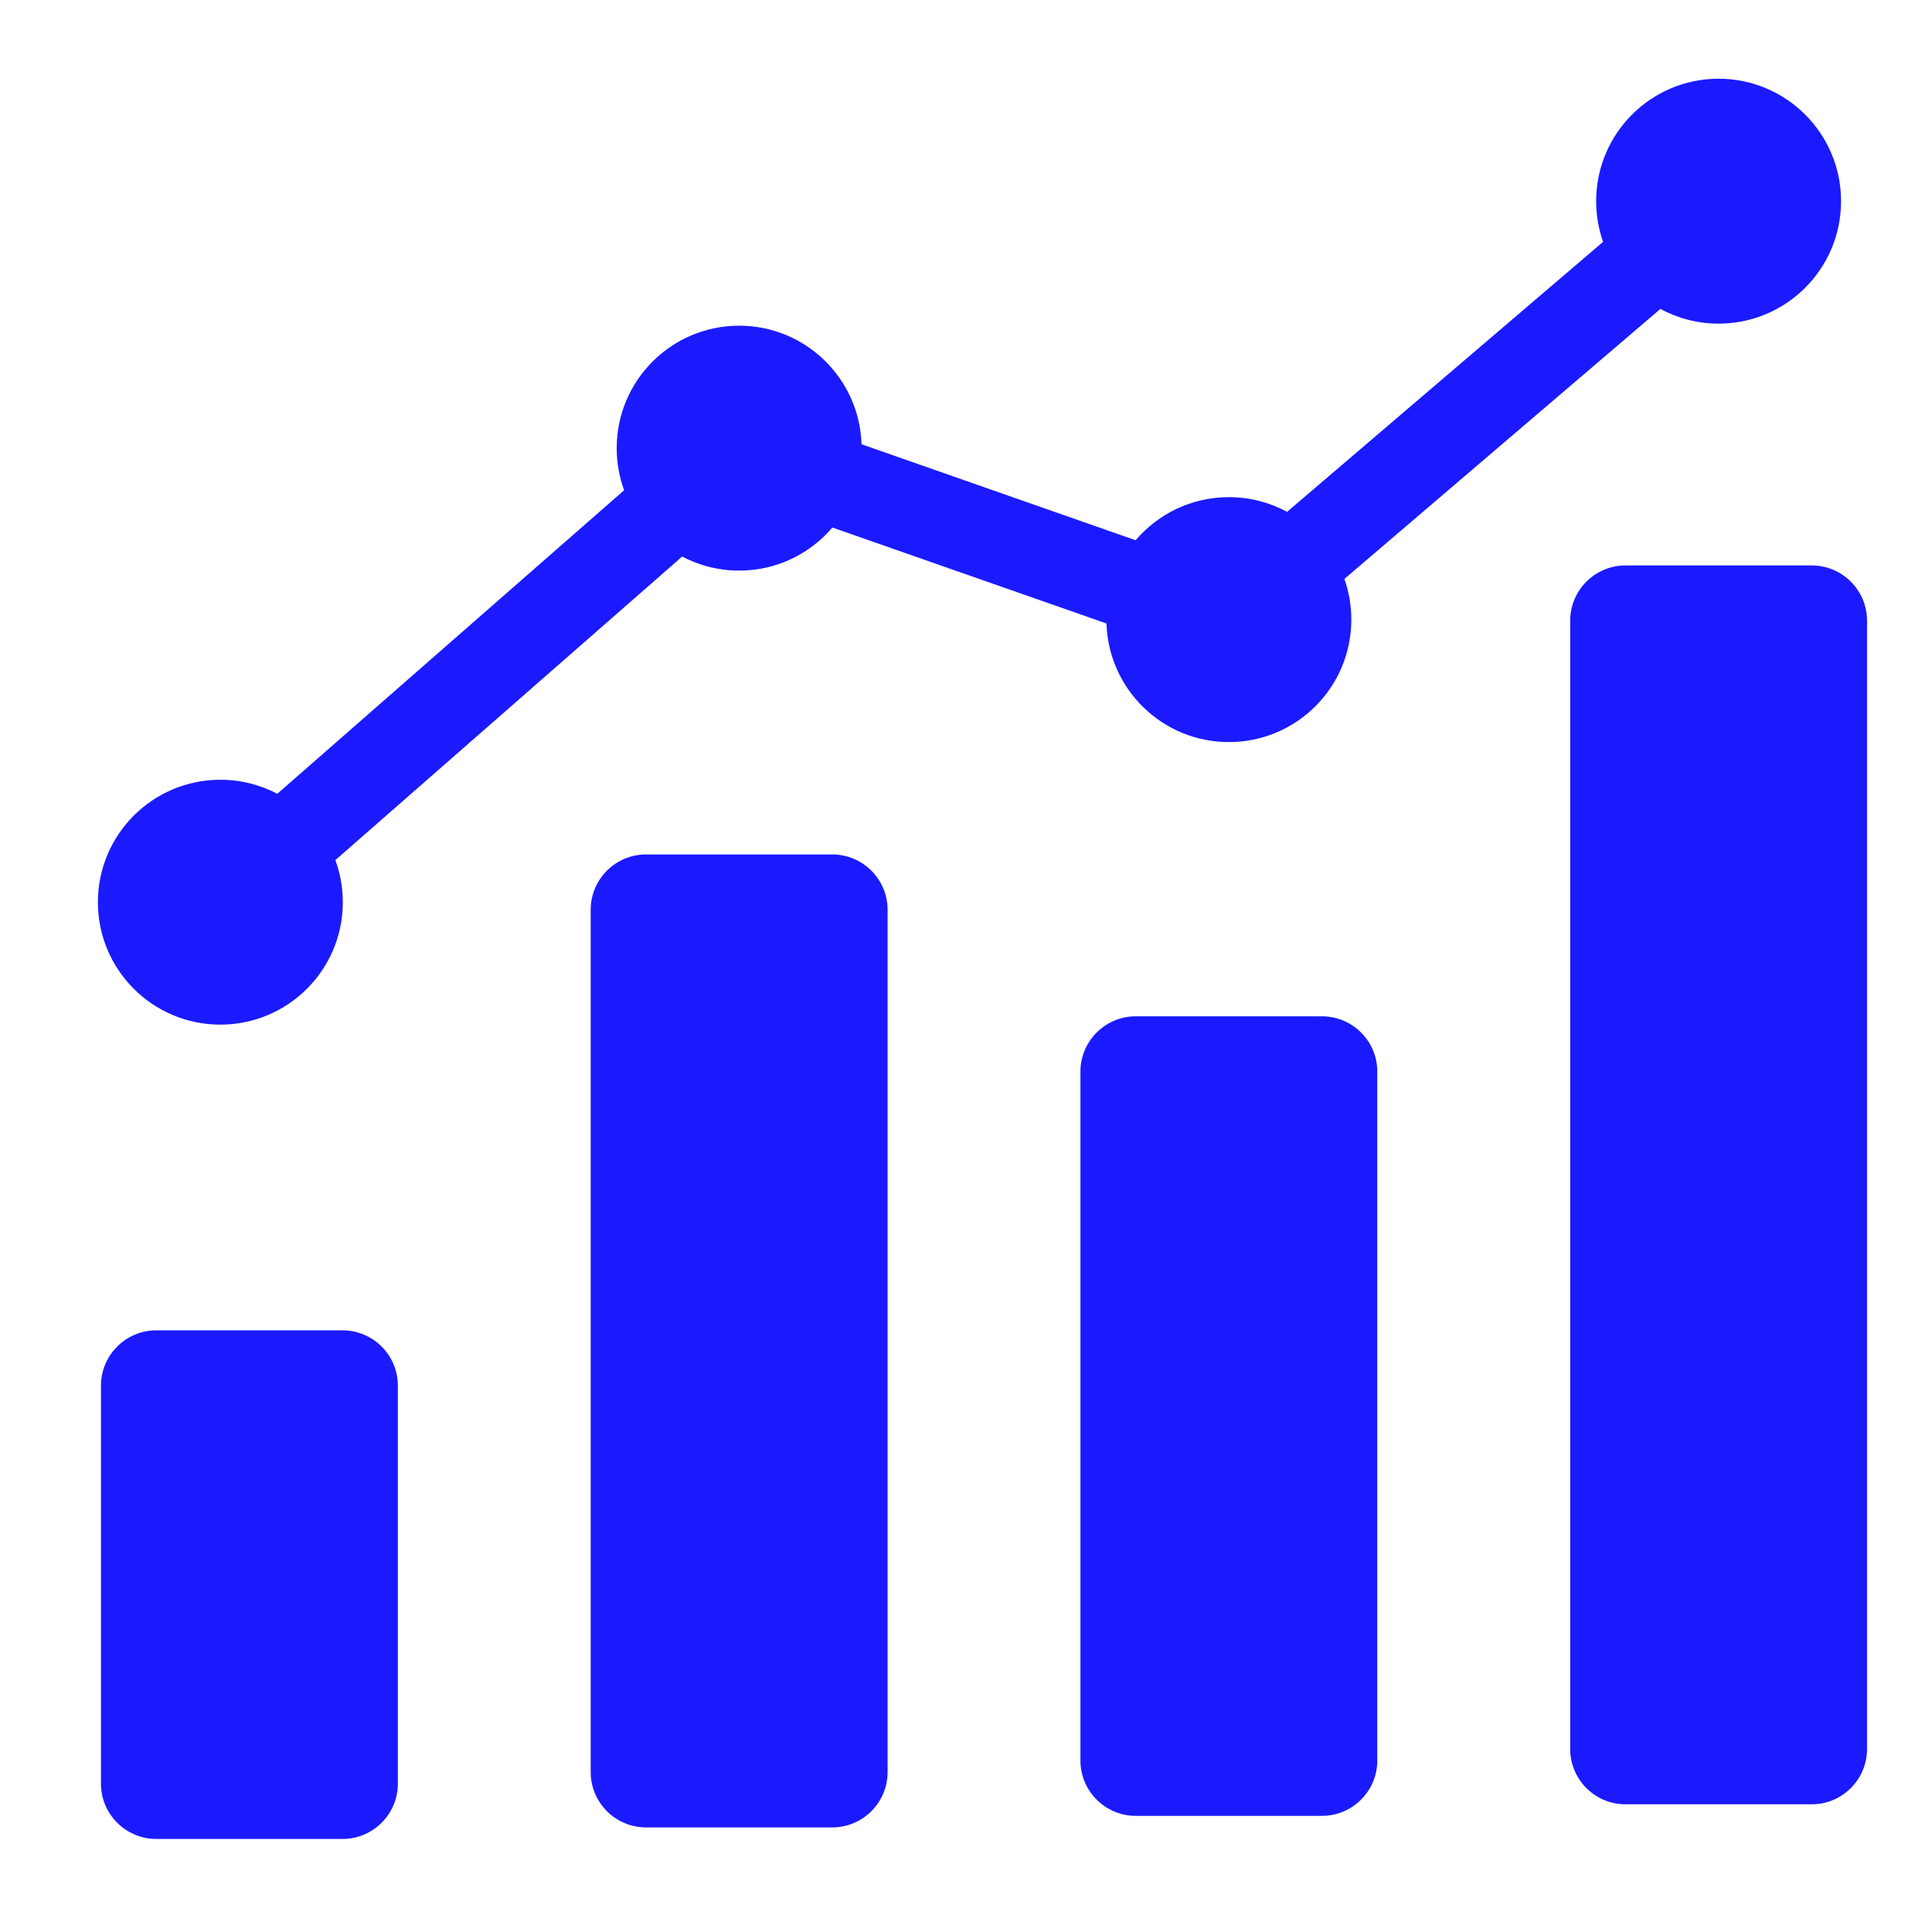 <svg width="43" height="43" viewBox="0 0 43 43" fill="none" xmlns="http://www.w3.org/2000/svg">
<path fill-rule="evenodd" clip-rule="evenodd" d="M6.172 17.667L13.891 10.911C13.784 10.619 13.726 10.303 13.726 9.974C13.726 8.469 14.946 7.249 16.451 7.249C17.927 7.249 19.129 8.423 19.175 9.888L25.275 12.024C25.775 11.437 26.519 11.065 27.351 11.065C27.82 11.065 28.261 11.184 28.646 11.392L35.679 5.383C35.58 5.1 35.525 4.795 35.525 4.478C35.525 2.973 36.745 1.752 38.25 1.752C39.755 1.752 40.976 2.973 40.976 4.478C40.976 5.983 39.755 7.203 38.25 7.203C37.781 7.203 37.34 7.084 36.955 6.876L29.922 12.885C30.021 13.168 30.076 13.473 30.076 13.79C30.076 15.296 28.856 16.516 27.351 16.516C25.874 16.516 24.672 15.342 24.627 13.877L18.526 11.741C18.026 12.328 17.282 12.7 16.451 12.7C15.993 12.7 15.562 12.587 15.183 12.387L7.464 19.143C7.571 19.435 7.63 19.751 7.63 20.08C7.63 21.585 6.409 22.805 4.904 22.805C3.399 22.805 2.179 21.585 2.179 20.08C2.179 18.575 3.399 17.355 4.904 17.355C5.362 17.355 5.793 17.468 6.172 17.667ZM36.177 12.585C35.499 12.585 34.947 13.137 34.947 13.815V38.927C34.947 39.605 35.499 40.158 36.177 40.158H40.324C41.002 40.158 41.554 39.605 41.554 38.927V13.815C41.554 13.137 41.002 12.585 40.324 12.585H36.177ZM25.277 22.62C24.6 22.62 24.047 23.172 24.047 23.85V39.184C24.047 39.862 24.6 40.415 25.277 40.415H29.424C30.102 40.415 30.654 39.862 30.654 39.184C30.654 34.073 30.654 28.962 30.654 23.85C30.654 23.172 30.102 22.62 29.424 22.62C28.042 22.62 26.66 22.62 25.277 22.62ZM14.378 19.017C13.7 19.017 13.147 19.57 13.147 20.247V39.442C13.147 40.12 13.7 40.672 14.378 40.672H18.524C19.202 40.672 19.755 40.12 19.755 39.442V20.247C19.755 19.57 19.202 19.017 18.524 19.017H14.378ZM3.478 29.609H7.624C8.302 29.609 8.855 30.161 8.855 30.839V39.699C8.855 40.377 8.302 40.929 7.624 40.929H3.478C2.8 40.929 2.247 40.377 2.247 39.699V30.839C2.247 30.161 2.8 29.609 3.478 29.609Z" fill="#1B1AFF"/>
</svg>
